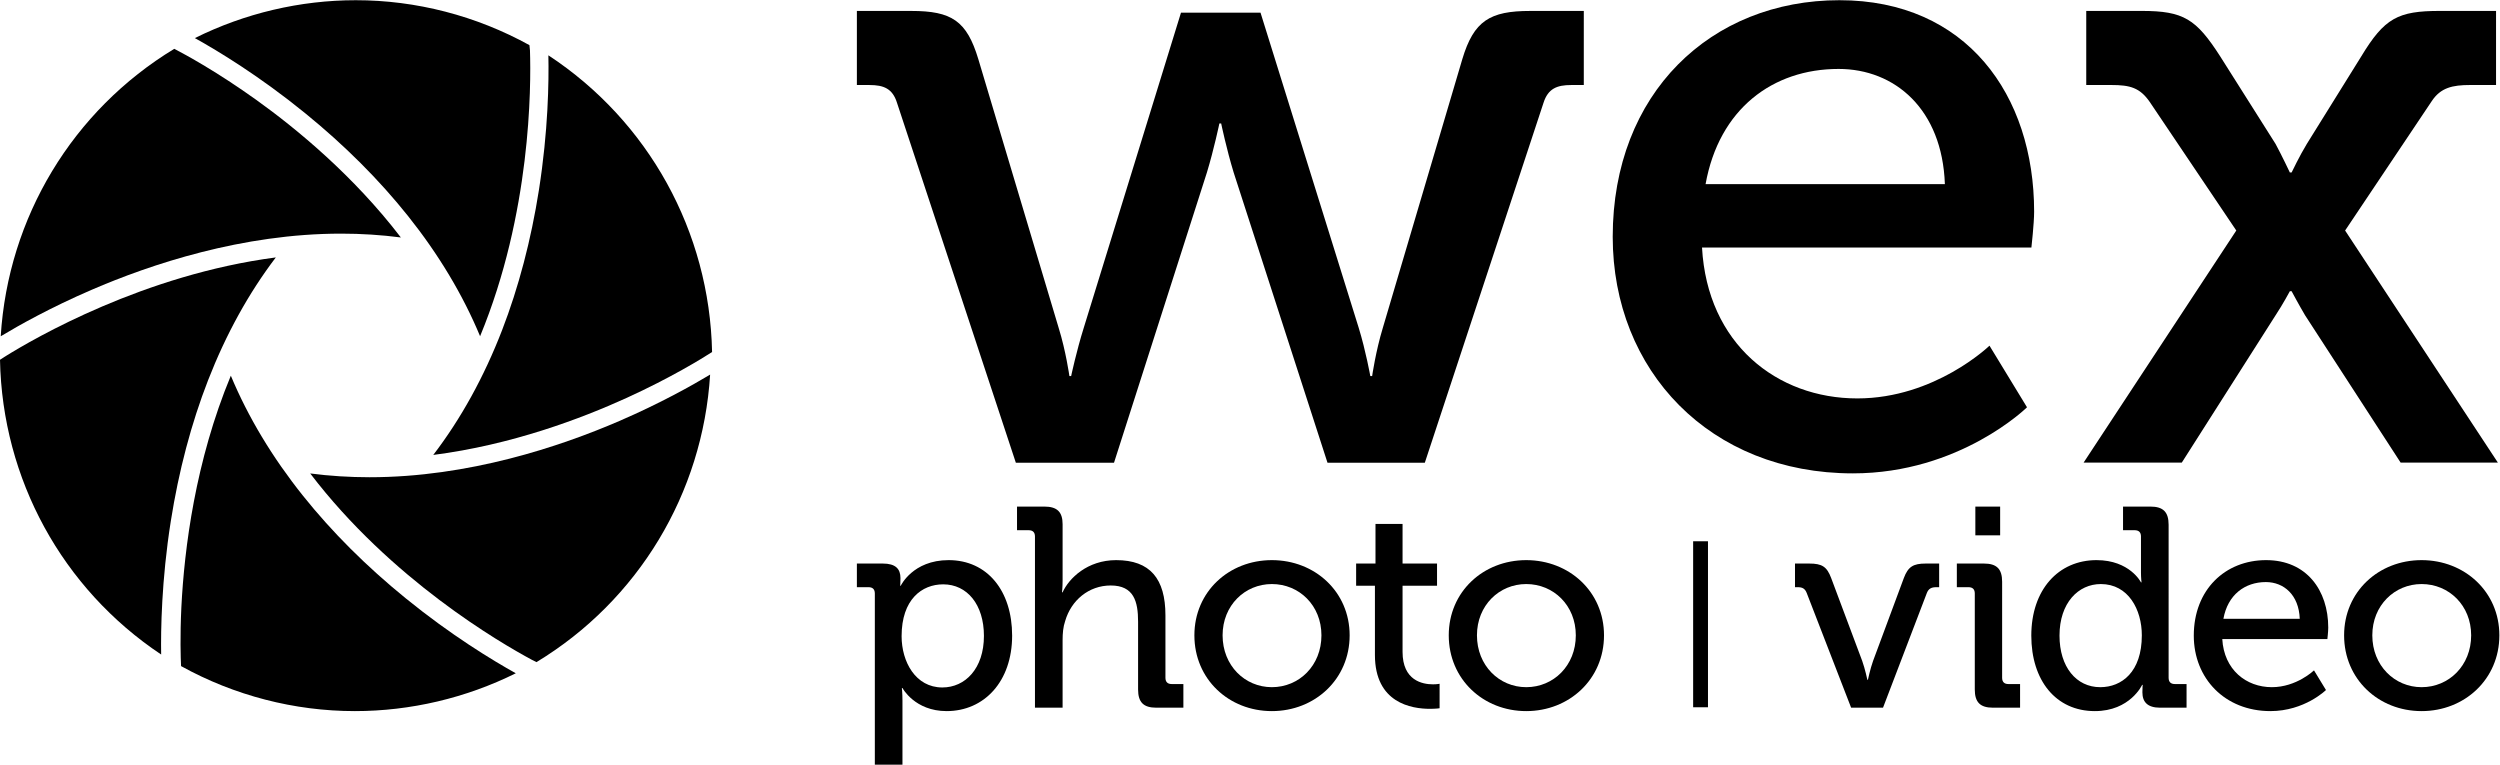 <?xml version="1.0" encoding="UTF-8" standalone="no"?>
<svg
   xmlns:dc="http://purl.org/dc/elements/1.1/"
   xmlns:cc="http://creativecommons.org/ns#"
   xmlns:rdf="http://www.w3.org/1999/02/22-rdf-syntax-ns#"
   xmlns:svg="http://www.w3.org/2000/svg"
   xmlns="http://www.w3.org/2000/svg"
   viewBox="0 0 472.453 144.507"
   height="144.507"
   width="472.453"
   xml:space="preserve"
   id="svg2"
   version="1.1"><defs
     id="defs6" /><g
     transform="matrix(1.333,0,0,-1.333,0,144.507)"
     id="g10"><g
       transform="scale(0.1)"
       id="g12"><path
         id="path14"
         style="fill:#000;fill-opacity:1;fill-rule:nonzero;stroke:none"
         d="M 364.035,941.965 C 307.793,982.324 262.809,1006.71 247.063,1014.86 102.875,927.414 11.48,775.801 1.027,607.336 26.48,622.688 71.496,648.02 129.621,673.078 c 84.195,36.387 213.945,79.766 354.02,79.766 28.64,0 57.074,-1.828 84.675,-5.43 -67.132,87.645 -147.656,153.914 -204.281,194.551" /><path
         id="path16"
         style="fill:#000;fill-opacity:1;fill-rule:nonzero;stroke:none"
         d="m 578.406,777.91 c 43.457,-54.488 77.817,-111.805 102.227,-170.515 72.148,174.421 72.422,353.613 70.715,405.215 l -0.754,7.46 c -75.504,41.69 -160.571,63.71 -246.192,63.71 -78.804,0 -157.464,-18.53 -228.136,-53.7 33.425,-18.6 91.89,-54.064 156.218,-106.365 56.02,-45.547 105.121,-94.613 145.922,-145.805" /><path
         id="path18"
         style="fill:#000;fill-opacity:1;fill-rule:nonzero;stroke:none"
         d="m 1006.76,553.008 c -25.666,-15.43 -70.944,-40.848 -128.643,-65.75 -84.226,-36.387 -214.023,-79.766 -354.09,-79.766 -28.488,0 -56.777,1.805 -84.234,5.36 C 554.129,262.883 708.719,172.969 754.105,148.625 l 6.458,-3.262 c 144.257,87.434 235.699,239.102 246.197,407.645" /><path
         id="path20"
         style="fill:#000;fill-opacity:1;fill-rule:nonzero;stroke:none"
         d="m 614.23,439.102 c 110.911,14.179 210.012,51.613 274.188,80.871 62.73,28.582 106.941,55.91 121.112,65.007 -3.46,170.637 -89.991,327.325 -232.085,420.68 0.793,-37.426 -0.254,-107.172 -13.41,-190.98 -11.172,-71.008 -28.742,-137.864 -52.23,-198.692 -25.59,-66.25 -58.399,-125.73 -97.575,-176.886" /><path
         id="path22"
         style="fill:#000;fill-opacity:1;fill-rule:nonzero;stroke:none"
         d="M 391.047,719.133 C 204.555,694.68 49.789,605.285 6.09,577.98 3.977,576.625 1.945,575.297 -0.004,573.996 3.27,404.824 88.348,249.492 228.473,156.145 c -0.559,34.062 0.414,105.007 13.656,188.984 11.277,71.465 29.047,138.672 52.805,199.726 25.343,65.157 57.652,123.711 96.113,174.278" /><path
         id="path24"
         style="fill:#000;fill-opacity:1;fill-rule:nonzero;stroke:none"
         d="m 429.574,381.223 c -43.496,54.394 -77.871,111.601 -102.32,170.234 -50.309,-121.144 -65.953,-244.844 -70.133,-328.34 -2,-41.73 -0.98,-71.875 -0.43,-83.379 75.493,-41.75 160.641,-63.808 246.422,-63.808 78.809,0 157.473,18.523 228.137,53.64 -33.355,18.567 -91.691,53.957 -155.895,106.133 -55.753,45.274 -104.8,94.211 -145.781,145.52" /><path
         id="path26"
         style="fill:#000;fill-opacity:1;fill-rule:nonzero;stroke:none"
         d="m 1271.74,938.176 c -6.3,20.301 -18.82,25.351 -39.12,25.351 h -17.81 v 105.023 h 77.28 c 56.94,0 78.47,-13.86 94.87,-68.28 l 113.93,-381.079 c 10.22,-32.843 15.21,-68.253 15.21,-68.253 h 2.48 c 0,0 7.51,35.41 17.83,68.253 l 137.87,446.899 h 112.77 l 139.24,-446.899 c 10.08,-32.843 16.4,-68.253 16.4,-68.253 h 2.61 c 0,0 5.1,35.41 15.13,68.253 l 112.72,381.079 c 16.32,54.42 39.18,68.28 96.15,68.28 h 76.07 V 963.527 h -17.81 c -20.32,0 -32.91,-5.05 -39.35,-25.351 L 2020,428.09 h -138 l -133.01,411.414 c -10.08,32.898 -17.72,69.531 -17.72,69.531 h -2.54 c 0,0 -7.66,-36.633 -17.69,-69.531 L 1579.36,428.09 h -139.19 l -168.43,510.086" /><path
         id="path28"
         style="fill:#000;fill-opacity:1;fill-rule:nonzero;stroke:none"
         d="m 2757.28,822.988 c -3.74,106.399 -70.97,163.352 -150.69,163.352 -93.67,0 -169.5,-56.953 -188.58,-163.352 z m -149.46,260.792 c 179.91,0 275.99,-134.147 275.99,-299.893 0,-16.543 -3.86,-50.711 -3.86,-50.711 h -466.98 c 7.53,-136.68 106.29,-213.946 220.19,-213.946 110.16,0 187.36,74.766 187.36,74.766 l 53.19,-87.336 c 0,0 -94.95,-93.699 -246.83,-93.699 -202.59,0 -340.51,145.555 -340.51,335.391 0,203.836 139.37,335.428 321.45,335.428" /><path
         id="path30"
         style="fill:#000;fill-opacity:1;fill-rule:nonzero;stroke:none"
         d="m 3170.42,757.258 -122.71,182.305 c -13.97,20.187 -27.84,23.992 -54.43,23.992 h -35.58 v 105.035 h 78.61 c 59.39,0 77.17,-11.32 111.33,-64.48 l 78.45,-124.067 c 8.91,-16.43 20.27,-40.512 20.27,-40.512 h 2.49 c 0,0 11.49,24.082 21.56,40.512 l 77.17,124.067 c 32.93,54.42 52.01,64.48 111.46,64.48 h 79.64 V 963.555 h -36.6 c -25.32,0 -41.84,-3.805 -54.46,-22.723 L 3324.7,757.258 3541.29,428.203 h -137.86 l -135.47,208.84 c -8.97,15.176 -19.11,34.16 -19.11,34.16 h -2.49 c 0,0 -10.18,-18.984 -20.27,-34.16 l -132.95,-208.84 h -139.2 l 216.48,329.055" /><path
         id="path32"
         style="fill:#000;fill-opacity:1;fill-rule:nonzero;stroke:none"
         d="m 1335.97,109.445 c 32.31,0 58.96,26.66 58.96,73.106 0,44.422 -23.82,73.094 -57.75,73.094 -30.29,0 -58.96,-21.407 -58.96,-73.497 0,-36.355 19.79,-72.703 57.75,-72.703 z m -95.71,133.27 c 0,6.066 -3.24,8.898 -8.89,8.898 h -16.56 v 33.516 h 36.76 c 18.17,0 25.03,-7.664 25.03,-20.598 0,-6.062 -0.4,-10.906 -0.4,-10.906 h 0.8 c 0,0 16.97,36.348 67.86,36.348 54.92,0 90.05,-43.614 90.05,-107.024 0,-65.027 -39.57,-107.019 -92.88,-107.019 -45.24,0 -62.6,32.715 -62.6,32.715 h -0.81 c 0,0 0.81,-7.278 0.81,-17.774 V 0 h -39.17 v 242.715" /><path
         id="path34"
         style="fill:#000;fill-opacity:1;fill-rule:nonzero;stroke:none"
         d="m 1467.28,323.5 c 0,6.051 -3.23,8.875 -8.88,8.875 h -16.56 v 33.516 h 38.77 c 18.17,0 25.85,-7.668 25.85,-25.032 v -79.558 c 0,-9.688 -0.81,-16.961 -0.81,-16.961 h 0.81 c 8.88,19.785 35.13,45.633 75.92,45.633 48.06,0 69.87,-26.25 69.87,-78.348 v -88.441 c 0,-6.063 3.23,-8.895 8.89,-8.895 h 16.55 V 80.769 h -38.37 c -18.17,0 -25.84,7.68 -25.84,25.855 v 96.109 c 0,28.684 -6.06,51.289 -38.77,51.289 -31.1,0 -56.14,-20.996 -64.62,-50.468 -2.83,-8.086 -3.63,-17.371 -3.63,-27.071 V 80.769 h -39.18 V 323.5" /><path
         id="path36"
         style="fill:#000;fill-opacity:1;fill-rule:nonzero;stroke:none"
         d="m 1803.15,109.855 c 38.77,0 70.27,30.684 70.27,73.497 0,42.41 -31.5,72.703 -70.27,72.703 -38.36,0 -69.86,-30.293 -69.86,-72.703 0,-42.813 31.5,-73.497 69.86,-73.497 z m 0,180.118 c 60.98,0 110.26,-44.825 110.26,-106.621 0,-62.2 -49.28,-107.422 -110.26,-107.422 -60.98,0 -109.85,45.222 -109.85,107.422 0,61.796 48.87,106.621 109.85,106.621" /><path
         id="path38"
         style="fill:#000;fill-opacity:1;fill-rule:nonzero;stroke:none"
         d="m 1949.25,253.625 h -26.65 v 31.504 h 27.45 v 56.133 h 38.37 v -56.133 h 48.88 v -31.504 h -48.88 v -93.691 c 0,-40.793 28.27,-46.047 43.21,-46.047 5.67,0 9.3,0.801 9.3,0.801 V 79.961 c 0,0 -5.25,-0.801 -13.73,-0.801 -25.85,0 -77.95,8.078 -77.95,76.32 v 98.145" /><path
         id="path40"
         style="fill:#000;fill-opacity:1;fill-rule:nonzero;stroke:none"
         d="m 2163.77,109.855 c 38.77,0 70.28,30.684 70.28,73.497 0,42.41 -31.51,72.703 -70.28,72.703 -38.37,0 -69.87,-30.293 -69.87,-72.703 0,-42.813 31.5,-73.497 69.87,-73.497 z m 0,180.118 c 60.98,0 110.26,-44.825 110.26,-106.621 0,-62.2 -49.28,-107.422 -110.26,-107.422 -60.98,0 -109.85,45.222 -109.85,107.422 0,61.796 48.87,106.621 109.85,106.621" /><path
         id="path42"
         style="fill:#000;fill-opacity:1;fill-rule:nonzero;stroke:none"
         d="m 2400.39,316.672 h 21.04 V 81.352 h -21.04 V 316.672" /><path
         id="path44"
         style="fill:#000;fill-opacity:1;fill-rule:nonzero;stroke:none"
         d="m 2561.35,243.527 c -2.42,6.063 -6.05,8.086 -12.51,8.086 h -4.05 v 33.516 h 20.2 c 18.18,0 25.04,-4.445 31.1,-20.598 l 44.01,-117.527 c 4.04,-11.309 7.28,-26.652 7.28,-26.652 h 0.8 c 0,0 3.23,15.343 7.27,26.652 l 43.62,117.527 c 6.06,16.153 13.33,20.598 31.1,20.598 h 18.98 v -33.516 h -4.04 c -6.87,0 -10.9,-2.023 -13.33,-8.086 l -62.2,-162.757 h -45.22 l -63.01,162.757" /><path
         id="path46"
         style="fill:#000;fill-opacity:1;fill-rule:nonzero;stroke:none"
         d="m 2800.48,365.891 h 35.15 v -40.782 h -35.15 z m -0.8,-123.176 c 0,6.066 -3.23,8.898 -8.9,8.898 h -16.55 v 33.516 h 38.37 c 18.17,0 25.84,-7.664 25.84,-25.84 V 123.184 c 0,-6.063 3.23,-8.895 8.9,-8.895 h 16.55 V 80.769 h -38.37 c -18.17,0 -25.84,7.68 -25.84,25.855 v 136.09" /><path
         id="path48"
         style="fill:#000;fill-opacity:1;fill-rule:nonzero;stroke:none"
         d="m 3036.5,183.352 c 0,36.347 -18.99,72.703 -58.16,72.703 -31.9,0 -58.55,-26.66 -58.55,-73.106 0,-44.422 23.82,-73.094 57.75,-73.094 30.29,0 58.96,21.407 58.96,73.497 z m -64.21,106.621 c 47.24,0 63,-31.504 63,-31.504 h 0.81 c 0,0 -0.81,6.062 -0.81,13.73 V 323.5 c 0,6.051 -3.24,8.875 -8.88,8.875 h -16.56 v 33.516 h 38.77 c 18.17,0 25.85,-7.668 25.85,-25.84 V 123.184 c 0,-6.063 3.23,-8.895 8.87,-8.895 h 16.57 V 80.769 h -37.57 c -17.76,0 -25.03,8.078 -25.03,21.808 0,6.067 0.4,10.512 0.4,10.512 h -0.8 c 0,0 -16.97,-37.16 -67.05,-37.16 -55.33,0 -90.06,43.613 -90.06,107.019 0,65.031 38.37,107.024 92.49,107.024" /><path
         id="path50"
         style="fill:#000;fill-opacity:1;fill-rule:nonzero;stroke:none"
         d="m 3260.39,206.777 c -1.22,33.926 -22.61,52.09 -48.05,52.09 -29.9,0 -54.12,-18.164 -60.19,-52.09 z m -47.65,83.196 c 57.34,0 88.04,-42.813 88.04,-95.715 0,-5.242 -1.22,-16.153 -1.22,-16.153 h -149.02 c 2.43,-43.613 33.93,-68.25 70.27,-68.25 35.13,0 59.77,23.829 59.77,23.829 l 16.97,-27.871 c 0,0 -30.3,-29.883 -78.76,-29.883 -64.62,0 -108.64,46.445 -108.64,107.019 0,65.031 44.43,107.024 102.59,107.024" /><path
         id="path52"
         style="fill:#000;fill-opacity:1;fill-rule:nonzero;stroke:none"
         d="m 3433.13,109.855 c 38.77,0 70.27,30.684 70.27,73.497 0,42.41 -31.5,72.703 -70.27,72.703 -38.37,0 -69.88,-30.293 -69.88,-72.703 0,-42.813 31.51,-73.497 69.88,-73.497 z m 0,180.118 c 60.97,0 110.25,-44.825 110.25,-106.621 0,-62.2 -49.28,-107.422 -110.25,-107.422 -60.99,0 -109.86,45.222 -109.86,107.422 0,61.796 48.87,106.621 109.86,106.621" /></g></g></svg>
